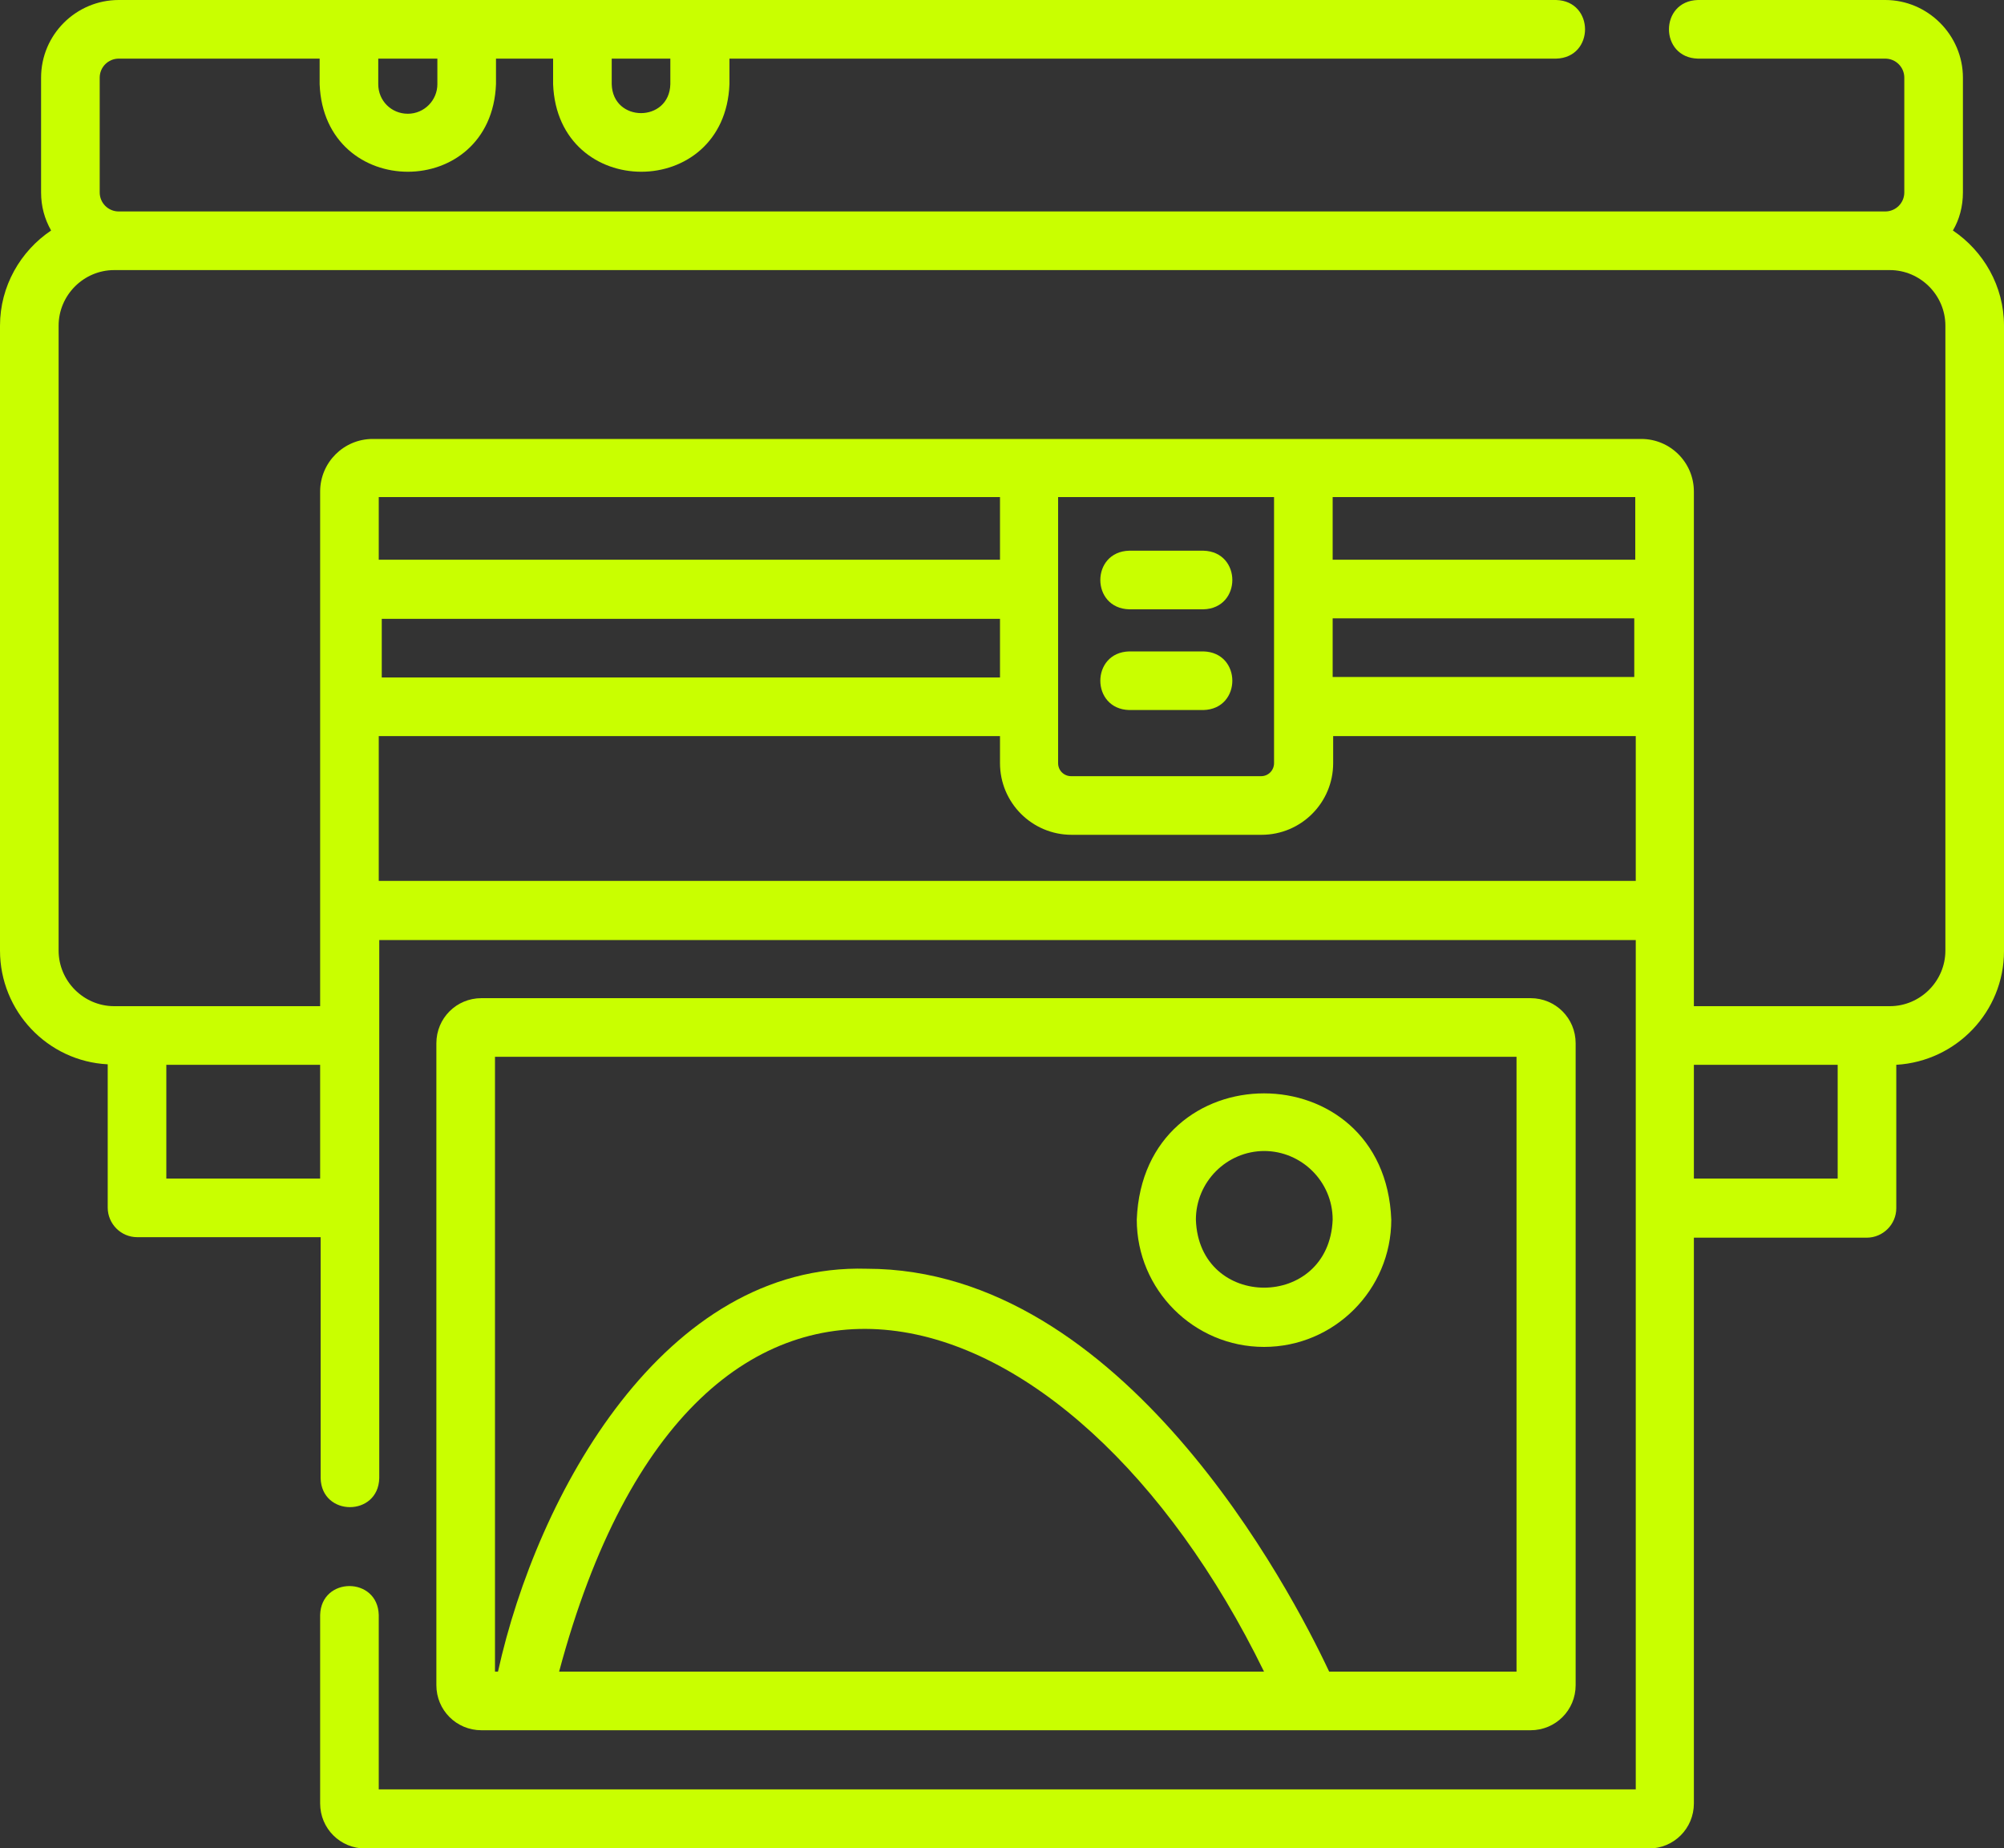 <svg xmlns="http://www.w3.org/2000/svg" id="Layer_2" data-name="Layer 2" viewBox="0 0 40 36.88"><rect x="0" y="0" width="40" height="36.88" fill="#333333" stroke="none"/><defs><style>      .cls-1 {        fill: #c9ff00;      }    </style></defs><g id="Layer_2-2" data-name="Layer 2"><g><path class="cls-1" d="M38.98,4.6c.13-.22.2-.48.2-.76V1.55c0-.85-.7-1.55-1.55-1.55h-3.74c-.77.02-.77,1.15,0,1.17h3.74c.21,0,.38.17.38.38v2.29c0,.21-.17.38-.38.38H2.37c-.21,0-.38-.17-.38-.38V1.55c0-.21.17-.38.38-.38h4.01v.51c.09,2.33,3.43,2.33,3.52,0v-.51h1.14v.51c.09,2.33,3.43,2.33,3.52,0v-.51h16.5c.77-.02.77-1.15,0-1.17H2.37C1.52,0,.82.69.82,1.55v2.29c0,.28.07.53.2.76-.61.41-1.02,1.11-1.02,1.9v12.47c0,1.21.95,2.21,2.15,2.27v2.86c0,.32.26.59.59.59h3.66v4.81c.02.77,1.15.77,1.17,0v-10.74h25.08v16.95H7.56v-3.48c-.02-.77-1.15-.77-1.17,0v3.76c0,.5.4.9.9.9h25.62c.5,0,.9-.4.9-.9v-11.29h3.45c.32,0,.59-.26.59-.59v-2.86c1.2-.07,2.15-1.06,2.15-2.27V6.5c0-.79-.41-1.49-1.02-1.9h0ZM13.38,1.17v.51c-.02.77-1.15.77-1.17,0v-.51h1.17ZM8.73,1.17v.51c0,.32-.26.59-.59.59s-.59-.26-.59-.59v-.51h1.17ZM3.32,23.52v-2.27h3.07v2.27h-3.07ZM32.64,9.92v1.25h-6.04v-1.25h6.04ZM26.6,12.34h6.02v1.17h-6.02v-1.17ZM21.13,9.92h4.3v5.31c0,.14-.11.26-.26.26h-3.79c-.14,0-.26-.11-.26-.26v-5.31ZM19.96,13.52H7.62v-1.17h12.34v1.17ZM19.96,11.17H7.56v-1.25h12.4v1.25ZM7.56,17.58v-2.89h12.4v.54c0,.79.64,1.43,1.43,1.43h3.79c.79,0,1.43-.64,1.43-1.43v-.54h6.04v2.89H7.56ZM33.81,23.52v-2.27h2.87v2.27h-2.87ZM38.83,18.97c0,.61-.5,1.11-1.11,1.11h-3.91v-10.27c0-.58-.47-1.05-1.05-1.05H7.44c-.58,0-1.05.47-1.05,1.05v10.27H2.28c-.61,0-1.11-.5-1.11-1.11V6.5c0-.61.5-1.11,1.11-1.11h35.44c.61,0,1.11.5,1.11,1.11v12.47Z"></path><path class="cls-1" d="M30.55,34.53c.5,0,.9-.4.9-.9v-12.81c0-.5-.4-.9-.9-.9H9.61c-.5,0-.9.4-.9.9v12.81c0,.5.4.9.9.9h20.94ZM11.16,33.36c2.75-10.28,10.22-7.88,14.07,0h-14.07ZM9.88,21.09h20.39v12.27h-3.74c-.76-1.62-4.11-8.04-9.23-8.04-4.04-.12-6.58,4.5-7.36,8.04h-.06v-12.27Z"></path><path class="cls-1" d="M22.54,12.16h1.48c.77-.02.77-1.15,0-1.17h-1.48c-.77.02-.77,1.15,0,1.17h0Z"></path><path class="cls-1" d="M22.54,14.17h1.48c.77-.02.77-1.15,0-1.17h-1.48c-.77.02-.77,1.15,0,1.17h0Z"></path><path class="cls-1" d="M25.23,26.88c1.4,0,2.54-1.14,2.54-2.54-.13-3.36-4.95-3.36-5.08,0,0,1.4,1.14,2.54,2.54,2.54h0ZM25.23,22.97c.75,0,1.37.61,1.37,1.37-.07,1.81-2.67,1.81-2.73,0,0-.75.61-1.37,1.37-1.37h0Z"></path></g></g></svg>